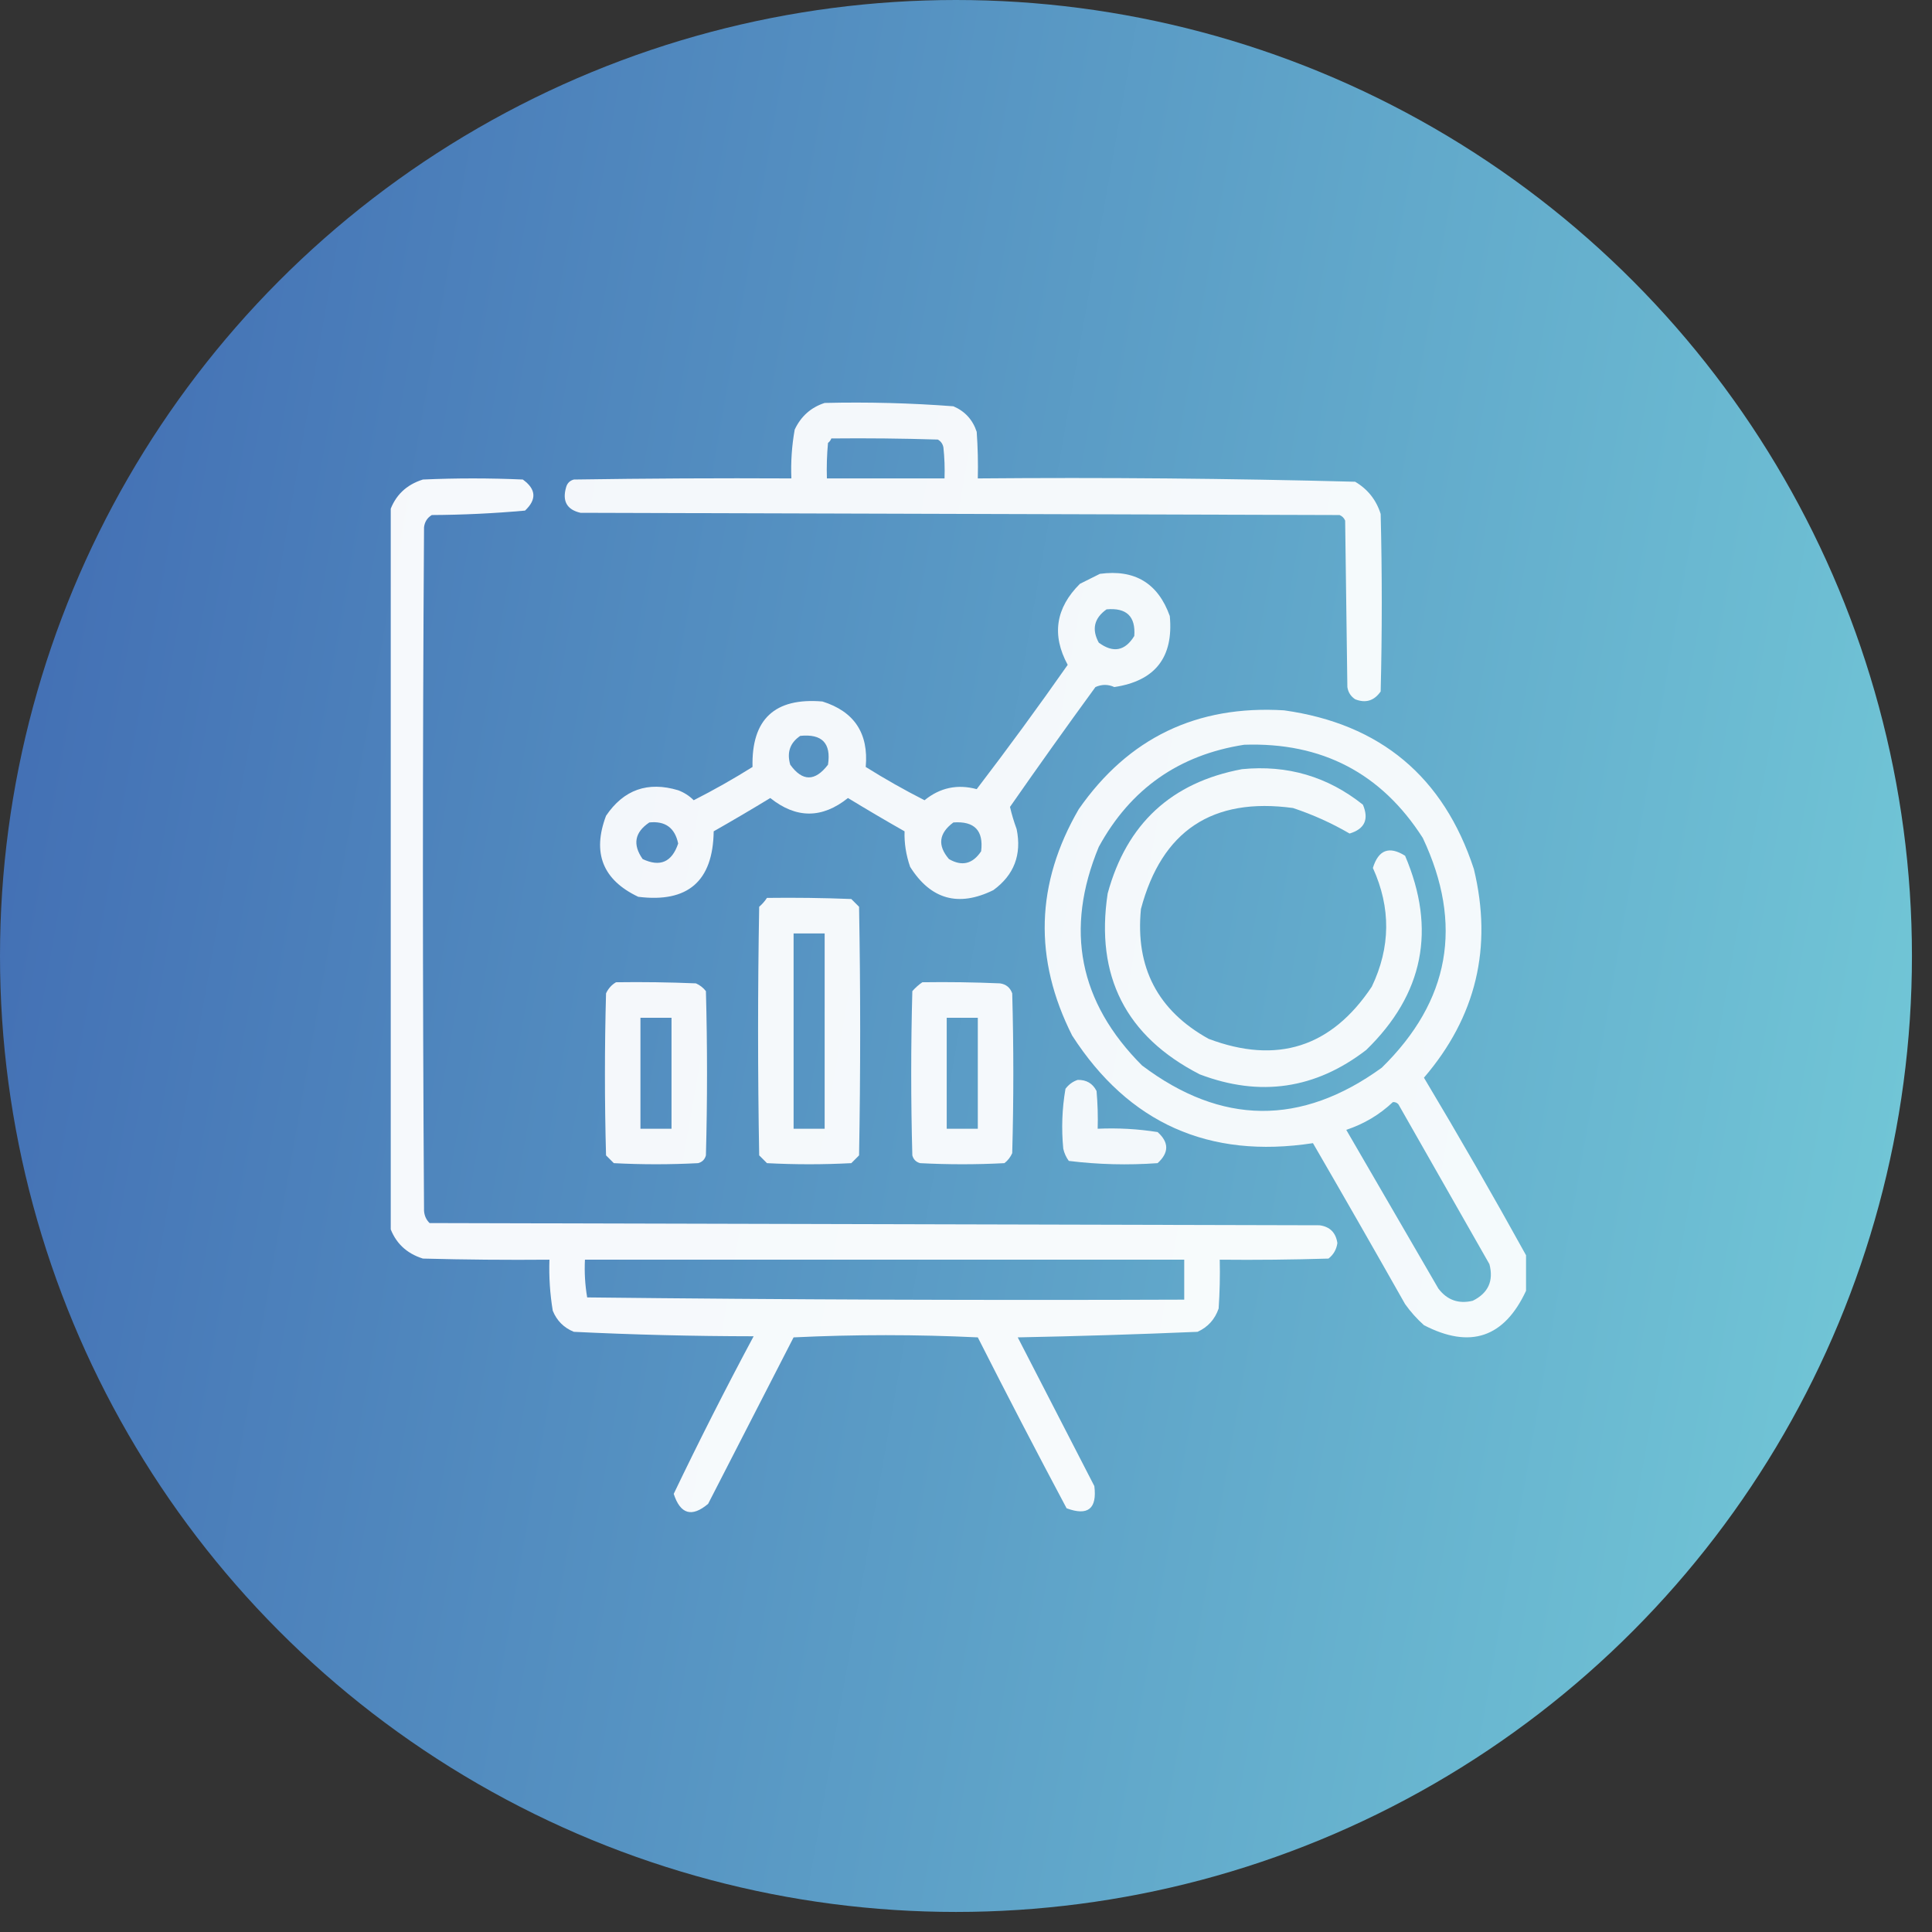 <svg width="89" height="89" viewBox="0 0 89 89" fill="none" xmlns="http://www.w3.org/2000/svg">
<rect x="0" y="0" width="89" height="89" fill="#333333" stroke="none"/>
<circle cx="44.038" cy="44.038" r="44.038" fill="url(#paint0_linear_2256_672)"/>
<g clip-path="url(#clip0_2256_672)">
<path opacity="0.937" fill-rule="evenodd" clip-rule="evenodd" d="M37.989 18.562C39.973 18.515 41.95 18.566 43.919 18.716C44.452 18.945 44.81 19.337 44.993 19.892C45.044 20.607 45.061 21.322 45.044 22.039C50.844 21.989 56.638 22.04 62.426 22.192C63.006 22.534 63.398 23.028 63.602 23.675C63.67 26.401 63.67 29.128 63.602 31.854C63.301 32.284 62.909 32.404 62.426 32.212C62.223 32.077 62.104 31.89 62.068 31.65C62.034 29.094 62 26.538 61.966 23.981C61.915 23.862 61.83 23.777 61.71 23.726C50.054 23.692 38.398 23.658 26.742 23.623C26.115 23.479 25.894 23.087 26.078 22.448C26.129 22.26 26.248 22.141 26.435 22.09C29.775 22.039 33.115 22.022 36.456 22.039C36.425 21.282 36.476 20.533 36.609 19.789C36.899 19.175 37.359 18.766 37.989 18.562ZM38.296 20.198C39.932 20.181 41.568 20.198 43.204 20.249C43.342 20.328 43.427 20.448 43.459 20.607C43.51 21.083 43.528 21.56 43.511 22.039C41.704 22.039 39.898 22.039 38.092 22.039C38.075 21.492 38.092 20.947 38.143 20.403C38.216 20.347 38.267 20.279 38.296 20.198Z" fill="white"/>
<path opacity="0.949" fill-rule="evenodd" clip-rule="evenodd" d="M17.949 56.496C17.949 45.521 17.949 34.547 17.949 23.572C18.203 22.824 18.714 22.33 19.482 22.09C21.016 22.022 22.55 22.022 24.084 22.09C24.698 22.531 24.732 23.008 24.186 23.521C22.76 23.65 21.328 23.718 19.891 23.726C19.683 23.852 19.564 24.04 19.534 24.288C19.465 34.785 19.465 45.283 19.534 55.78C19.55 56.002 19.635 56.19 19.789 56.342C33.456 56.376 47.123 56.41 60.79 56.444C61.265 56.51 61.537 56.783 61.608 57.263C61.567 57.558 61.43 57.796 61.199 57.978C59.529 58.029 57.859 58.046 56.189 58.029C56.206 58.78 56.189 59.53 56.138 60.279C55.965 60.779 55.641 61.137 55.166 61.352C52.411 61.469 49.651 61.554 46.884 61.608C48.06 63.891 49.236 66.175 50.412 68.458C50.543 69.504 50.117 69.845 49.134 69.481C47.745 66.873 46.381 64.248 45.044 61.608C42.215 61.472 39.386 61.472 36.557 61.608C35.245 64.164 33.933 66.72 32.621 69.276C31.87 69.91 31.341 69.756 31.036 68.816C32.209 66.368 33.436 63.948 34.717 61.557C31.95 61.554 29.189 61.486 26.435 61.352C25.975 61.165 25.651 60.841 25.464 60.381C25.335 59.603 25.284 58.819 25.31 58.029C23.367 58.046 21.425 58.029 19.482 57.978C18.714 57.738 18.203 57.244 17.949 56.496ZM26.946 58.029C36.148 58.029 45.351 58.029 54.553 58.029C54.553 58.643 54.553 59.256 54.553 59.87C45.385 59.904 36.216 59.87 27.049 59.767C26.951 59.194 26.917 58.615 26.946 58.029Z" fill="white"/>
<path opacity="0.932" fill-rule="evenodd" clip-rule="evenodd" d="M50.668 26.435C52.272 26.218 53.346 26.866 53.888 28.378C54.067 30.278 53.215 31.369 51.332 31.65C51.047 31.519 50.757 31.519 50.463 31.65C49.131 33.476 47.819 35.316 46.527 37.171C46.603 37.504 46.705 37.844 46.833 38.194C47.073 39.372 46.715 40.309 45.76 41.005C44.153 41.795 42.875 41.438 41.926 39.932C41.738 39.387 41.652 38.842 41.67 38.296C40.792 37.797 39.923 37.286 39.063 36.762C37.87 37.716 36.677 37.716 35.484 36.762C34.623 37.286 33.754 37.797 32.877 38.296C32.845 40.594 31.686 41.599 29.401 41.312C27.766 40.535 27.272 39.291 27.918 37.58C28.732 36.377 29.84 35.985 31.241 36.404C31.514 36.507 31.753 36.66 31.957 36.864C32.885 36.392 33.788 35.881 34.666 35.331C34.613 33.134 35.687 32.129 37.887 32.315C39.354 32.776 40.019 33.782 39.881 35.331C40.759 35.881 41.662 36.392 42.59 36.864C43.303 36.284 44.104 36.113 44.993 36.353C46.43 34.473 47.827 32.565 49.185 30.627C48.44 29.255 48.628 28.011 49.747 26.895C50.064 26.737 50.37 26.584 50.668 26.435ZM50.974 28.071C51.894 27.986 52.32 28.395 52.252 29.298C51.826 29.991 51.28 30.093 50.617 29.605C50.282 28.991 50.401 28.479 50.974 28.071ZM36.864 33.899C37.869 33.796 38.295 34.239 38.142 35.228C37.545 36.006 36.966 36.006 36.404 35.228C36.239 34.663 36.392 34.22 36.864 33.899ZM29.912 37.887C30.647 37.811 31.09 38.135 31.241 38.858C30.953 39.715 30.408 39.953 29.605 39.574C29.133 38.904 29.236 38.342 29.912 37.887ZM43.919 37.887C44.889 37.817 45.316 38.26 45.197 39.216C44.806 39.802 44.312 39.921 43.715 39.574C43.178 38.947 43.247 38.385 43.919 37.887Z" fill="white"/>
<path opacity="0.927" fill-rule="evenodd" clip-rule="evenodd" d="M70.299 57.825C70.299 58.37 70.299 58.916 70.299 59.461C69.294 61.621 67.726 62.15 65.596 61.046C65.268 60.752 64.978 60.428 64.727 60.074C63.325 57.595 61.911 55.124 60.483 52.661C55.69 53.395 51.992 51.742 49.39 47.703C47.607 44.169 47.709 40.692 49.696 37.273C51.982 33.992 55.134 32.476 59.154 32.723C63.588 33.346 66.502 35.783 67.896 40.034C68.767 43.64 68 46.843 65.596 49.645C67.214 52.351 68.782 55.078 70.299 57.825ZM57.314 34.308C60.892 34.186 63.636 35.617 65.544 38.603C67.42 42.586 66.789 46.113 63.653 49.185C59.945 51.872 56.264 51.838 52.61 49.083C49.705 46.175 49.04 42.818 50.617 39.012C52.075 36.343 54.308 34.775 57.314 34.308ZM64.164 50.77C64.266 50.761 64.351 50.795 64.42 50.872C65.817 53.326 67.215 55.78 68.612 58.234C68.814 59.006 68.558 59.568 67.845 59.921C67.191 60.078 66.663 59.89 66.26 59.358C64.846 56.922 63.431 54.485 62.017 52.048C62.837 51.775 63.553 51.349 64.164 50.77Z" fill="white"/>
<path opacity="0.926" fill-rule="evenodd" clip-rule="evenodd" d="M57.212 35.433C59.301 35.227 61.158 35.772 62.784 37.069C63.07 37.745 62.866 38.188 62.17 38.398C61.347 37.917 60.477 37.526 59.563 37.222C55.853 36.717 53.518 38.267 52.559 41.874C52.293 44.562 53.332 46.556 55.678 47.856C58.831 49.043 61.336 48.242 63.193 45.453C64.061 43.64 64.078 41.816 63.244 39.983C63.5 39.148 63.994 38.961 64.727 39.421C66.174 42.817 65.578 45.8 62.937 48.367C60.599 50.17 58.043 50.545 55.269 49.492C51.865 47.745 50.45 44.967 51.026 41.159C51.899 37.95 53.961 36.042 57.212 35.433Z" fill="white"/>
<path opacity="0.941" fill-rule="evenodd" clip-rule="evenodd" d="M35.331 41.363C36.626 41.346 37.922 41.363 39.216 41.414C39.336 41.534 39.455 41.653 39.574 41.772C39.642 45.589 39.642 49.407 39.574 53.224C39.455 53.343 39.336 53.462 39.216 53.582C37.921 53.65 36.626 53.65 35.331 53.582C35.212 53.462 35.092 53.343 34.973 53.224C34.905 49.407 34.905 45.589 34.973 41.772C35.114 41.649 35.233 41.513 35.331 41.363ZM36.558 42.999C37.035 42.999 37.512 42.999 37.989 42.999C37.989 45.998 37.989 48.998 37.989 51.997C37.512 51.997 37.035 51.997 36.558 51.997C36.558 48.998 36.558 45.998 36.558 42.999Z" fill="white"/>
<path opacity="0.94" fill-rule="evenodd" clip-rule="evenodd" d="M28.378 45.249C29.605 45.231 30.832 45.249 32.059 45.3C32.241 45.38 32.395 45.499 32.519 45.658C32.587 48.18 32.587 50.702 32.519 53.224C32.468 53.411 32.349 53.531 32.161 53.582C30.866 53.65 29.571 53.65 28.276 53.582C28.156 53.462 28.037 53.343 27.918 53.224C27.85 50.736 27.85 48.248 27.918 45.76C28.023 45.536 28.176 45.366 28.378 45.249ZM29.503 46.885C29.98 46.885 30.457 46.885 30.934 46.885C30.934 48.589 30.934 50.293 30.934 51.997C30.457 51.997 29.98 51.997 29.503 51.997C29.503 50.293 29.503 48.589 29.503 46.885Z" fill="white"/>
<path opacity="0.941" fill-rule="evenodd" clip-rule="evenodd" d="M42.488 45.249C43.681 45.231 44.874 45.249 46.066 45.3C46.346 45.34 46.533 45.494 46.629 45.76C46.697 48.214 46.697 50.668 46.629 53.121C46.548 53.304 46.429 53.458 46.271 53.582C44.976 53.65 43.681 53.65 42.386 53.582C42.198 53.531 42.079 53.411 42.028 53.224C41.959 50.702 41.959 48.18 42.028 45.658C42.17 45.497 42.324 45.361 42.488 45.249ZM43.612 46.885C44.09 46.885 44.567 46.885 45.044 46.885C45.044 48.589 45.044 50.293 45.044 51.997C44.567 51.997 44.09 51.997 43.612 51.997C43.612 50.293 43.612 48.589 43.612 46.885Z" fill="white"/>
<path opacity="0.922" fill-rule="evenodd" clip-rule="evenodd" d="M49.645 49.747C50.047 49.738 50.337 49.909 50.514 50.259C50.565 50.837 50.583 51.416 50.566 51.997C51.494 51.955 52.414 52.006 53.326 52.15C53.856 52.623 53.856 53.1 53.326 53.582C51.953 53.68 50.59 53.646 49.236 53.479C49.112 53.311 49.027 53.123 48.981 52.917C48.891 51.99 48.925 51.07 49.083 50.156C49.236 49.955 49.424 49.819 49.645 49.747Z" fill="white"/>
</g>
<defs>
<linearGradient id="paint0_linear_2256_672" x1="0" y1="0" x2="101.923" y2="17.938" gradientUnits="userSpaceOnUse">
<stop stop-color="#406AB2"/>
<stop offset="1" stop-color="#75CDD9"/>
</linearGradient>
<clipPath id="clip0_2256_672">
<rect width="52.35" height="52.35" fill="white" transform="translate(18 18)"/>
</clipPath>
</defs>
</svg>
